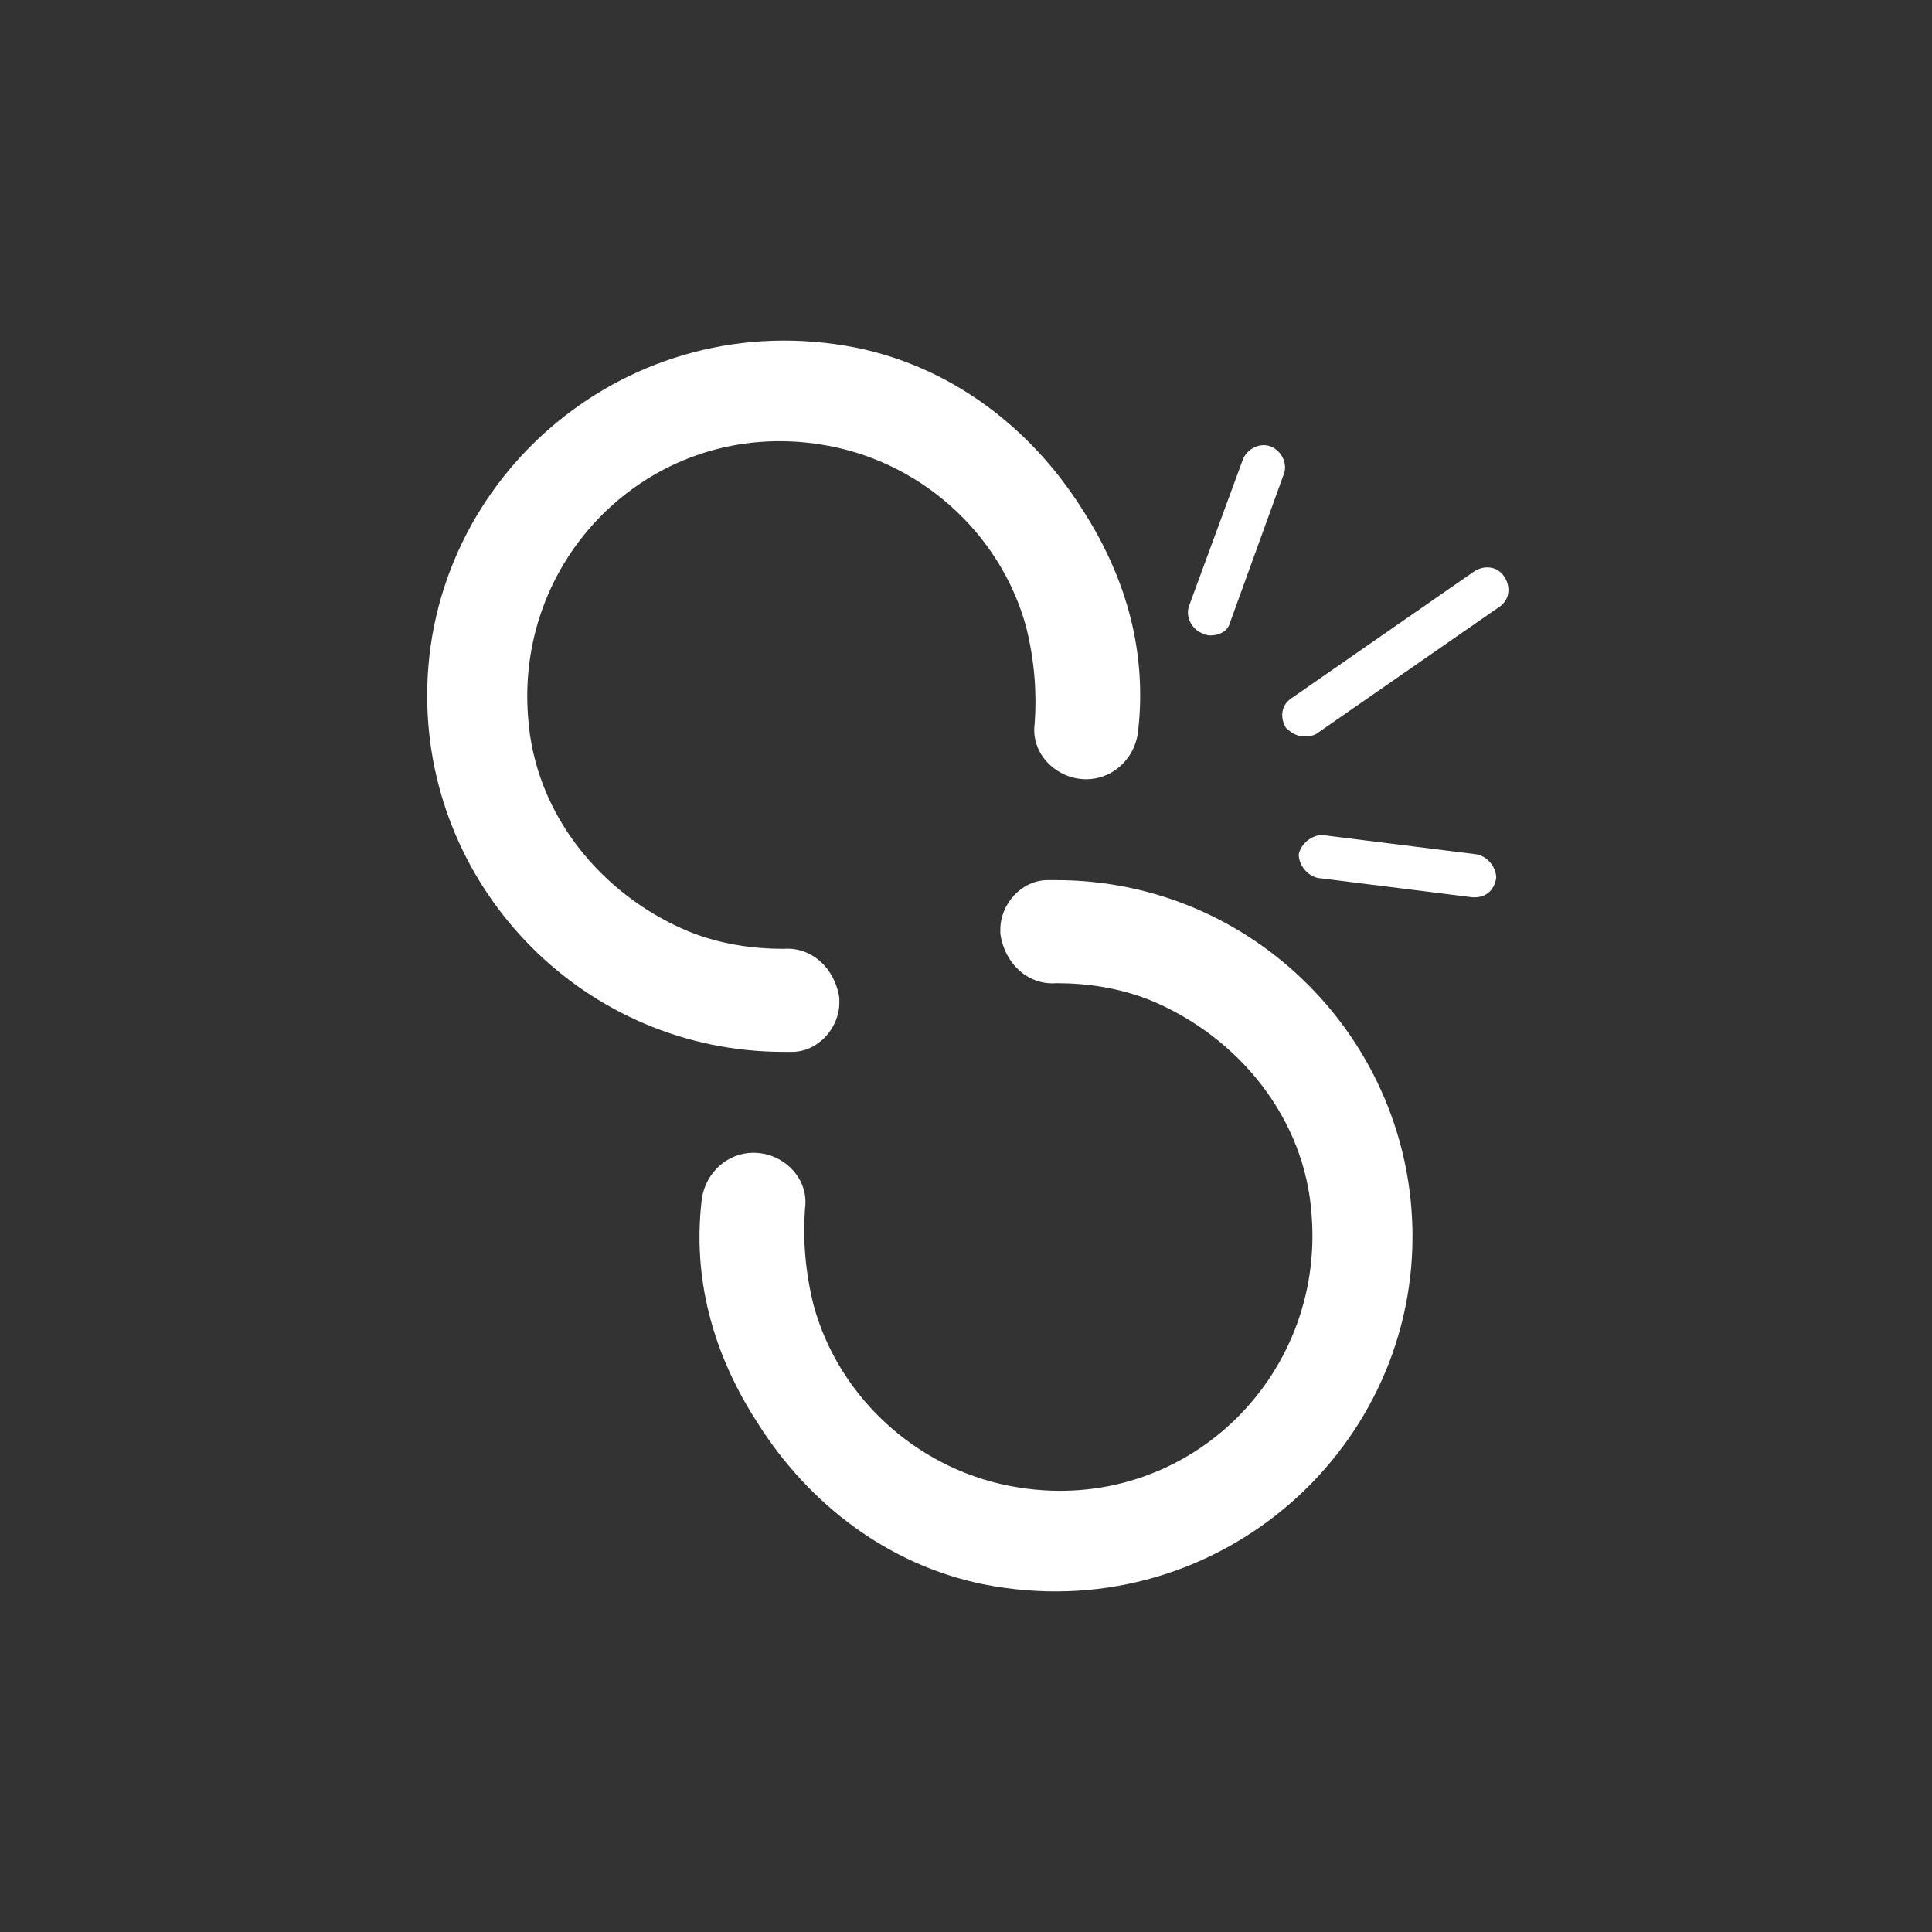 <?xml version="1.0" encoding="utf-8"?>
<!-- Generator: Adobe Illustrator 25.2.1, SVG Export Plug-In . SVG Version: 6.00 Build 0)  -->
<svg version="1.1" id="Camada_1" xmlns="http://www.w3.org/2000/svg" xmlns:xlink="http://www.w3.org/1999/xlink" x="0px" y="0px"
	 viewBox="0 0 90 90" style="enable-background:new 0 0 90 90;" xml:space="preserve">
<rect x="0" y="0" width="90" height="90" fill="#333333" stroke="none"/>
<style type="text/css">
	.st0{fill:#FFFFFF;}
</style>
<path class="st0" d="M36.5,44.2c-1.4,0-2.9-0.2-4.4-0.8c-4.1-1.7-7.2-5.5-7.5-10c-0.6-7.6,5.9-13.9,13.6-12.7
	c4.6,0.7,8.4,4.1,9.6,8.5c0.4,1.6,0.5,3.1,0.4,4.5c-0.2,1.4,1,2.6,2.4,2.6h0c1.2,0,2.2-0.9,2.4-2.1c0.4-3.2-0.2-6.8-2.6-10.5
	c-2.4-3.8-6.1-6.6-10.5-7.5c-10.6-2.1-20,6-20,16.2c0,9.1,7.4,16.6,16.6,16.6c0.1,0,0.2,0,0.4,0c1.2,0,2.2-1.1,2.2-2.3v-0.2
	C38.9,45.1,37.8,44.1,36.5,44.2z"/>
<path class="st0" d="M49.2,45.8c1.4,0,2.9,0.2,4.4,0.8c4.1,1.7,7.2,5.5,7.5,10c0.6,7.6-5.9,13.9-13.6,12.7c-4.6-0.7-8.4-4.1-9.6-8.5
	c-0.4-1.6-0.5-3.1-0.4-4.5c0.2-1.4-1-2.6-2.4-2.6h0c-1.2,0-2.2,0.9-2.4,2.1c-0.4,3.2,0.2,6.8,2.6,10.5c2.4,3.8,6.1,6.6,10.5,7.5
	c10.6,2.1,20-6,20-16.2c0-9.1-7.4-16.6-16.6-16.6c-0.1,0-0.2,0-0.4,0c-1.2,0-2.2,1.1-2.2,2.3v0.2C46.8,44.9,47.9,45.9,49.2,45.8z"/>
<g>
	<path class="st0" d="M60.7,34.3c-0.3,0-0.6-0.2-0.8-0.4c-0.3-0.5-0.2-1.1,0.3-1.4l8.5-5.9c0.5-0.3,1.1-0.2,1.4,0.3
		c0.3,0.5,0.2,1.1-0.3,1.4l-8.5,5.9C61.1,34.3,60.9,34.3,60.7,34.3z"/>
</g>
<g>
	<path class="st0" d="M56.4,29.6c-0.1,0-0.2,0-0.4-0.1c-0.5-0.2-0.8-0.8-0.6-1.3l2.5-6.8c0.2-0.5,0.8-0.8,1.3-0.6
		c0.5,0.2,0.8,0.8,0.6,1.3L57.3,29C57.2,29.4,56.8,29.6,56.4,29.6z"/>
</g>
<g>
	<path class="st0" d="M68.7,41.8c0,0-0.1,0-0.1,0l-7.2-0.9c-0.5-0.1-0.9-0.6-0.9-1.1c0.1-0.5,0.6-0.9,1.1-0.9l7.2,0.9
		c0.5,0.1,0.9,0.6,0.9,1.1C69.6,41.5,69.2,41.8,68.7,41.8z"/>
</g>
</svg>
